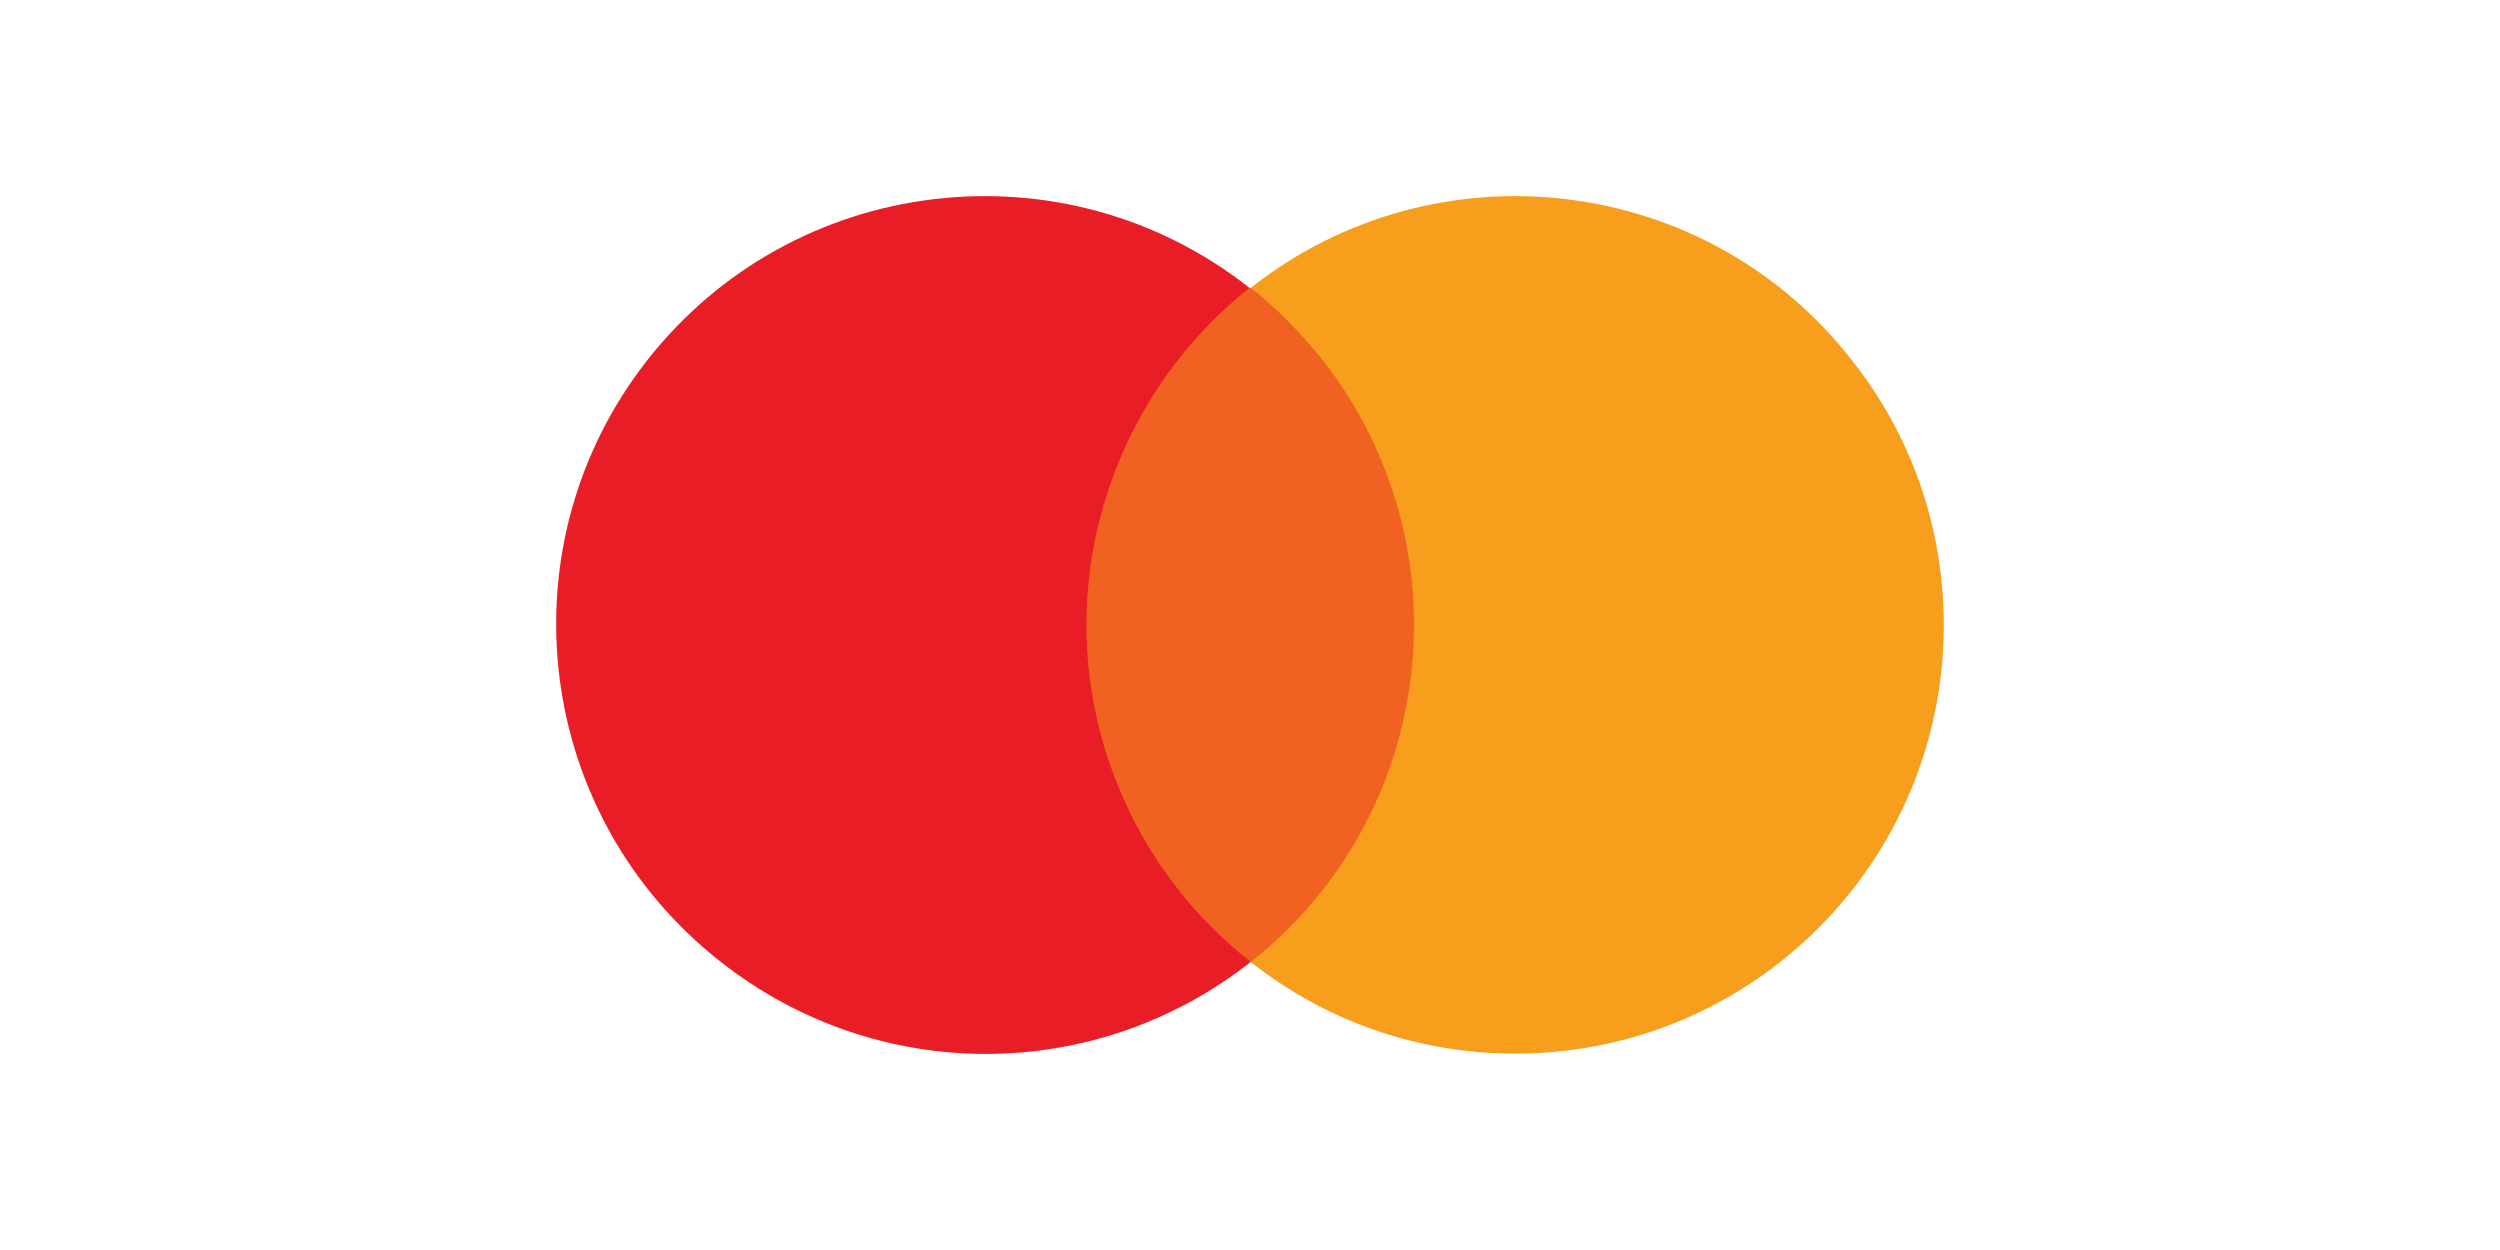 <?xml version="1.0" encoding="UTF-8"?>
<svg id="Layer_1" data-name="Layer 1" xmlns="http://www.w3.org/2000/svg" viewBox="0 0 600 300">
  <defs>
    <style>
      .cls-1 {
        fill: none;
      }

      .cls-2 {
        fill: #f16122;
      }

      .cls-3 {
        fill: #e91d25;
      }

      .cls-4 {
        fill: #f79e1d;
      }
    </style>
  </defs>
  <g>
    <rect class="cls-2" x="255.03" y="69.1" width="90.03" height="161.76"/>
    <path class="cls-3" d="M260.74,149.98c0-31.44,14.58-61.45,39.15-80.88-44.58-35.15-109.46-27.44-144.61,17.43-34.87,44.58-27.15,109.17,17.72,144.33,37.44,29.44,89.74,29.44,127.18,0-24.86-19.43-39.44-49.44-39.44-80.88Z"/>
    <path class="cls-4" d="M466.51,149.98c0,56.87-46.01,102.89-102.89,102.89-23.15,0-45.44-7.72-63.45-22.01,44.58-35.15,52.3-99.74,17.15-144.61-5.14-6.29-10.86-12.29-17.15-17.15,44.58-35.15,109.46-27.44,144.33,17.43,14.29,18,22.01,40.3,22.01,63.45Z"/>
  </g>
  <rect class="cls-1" width="600" height="300"/>
</svg>